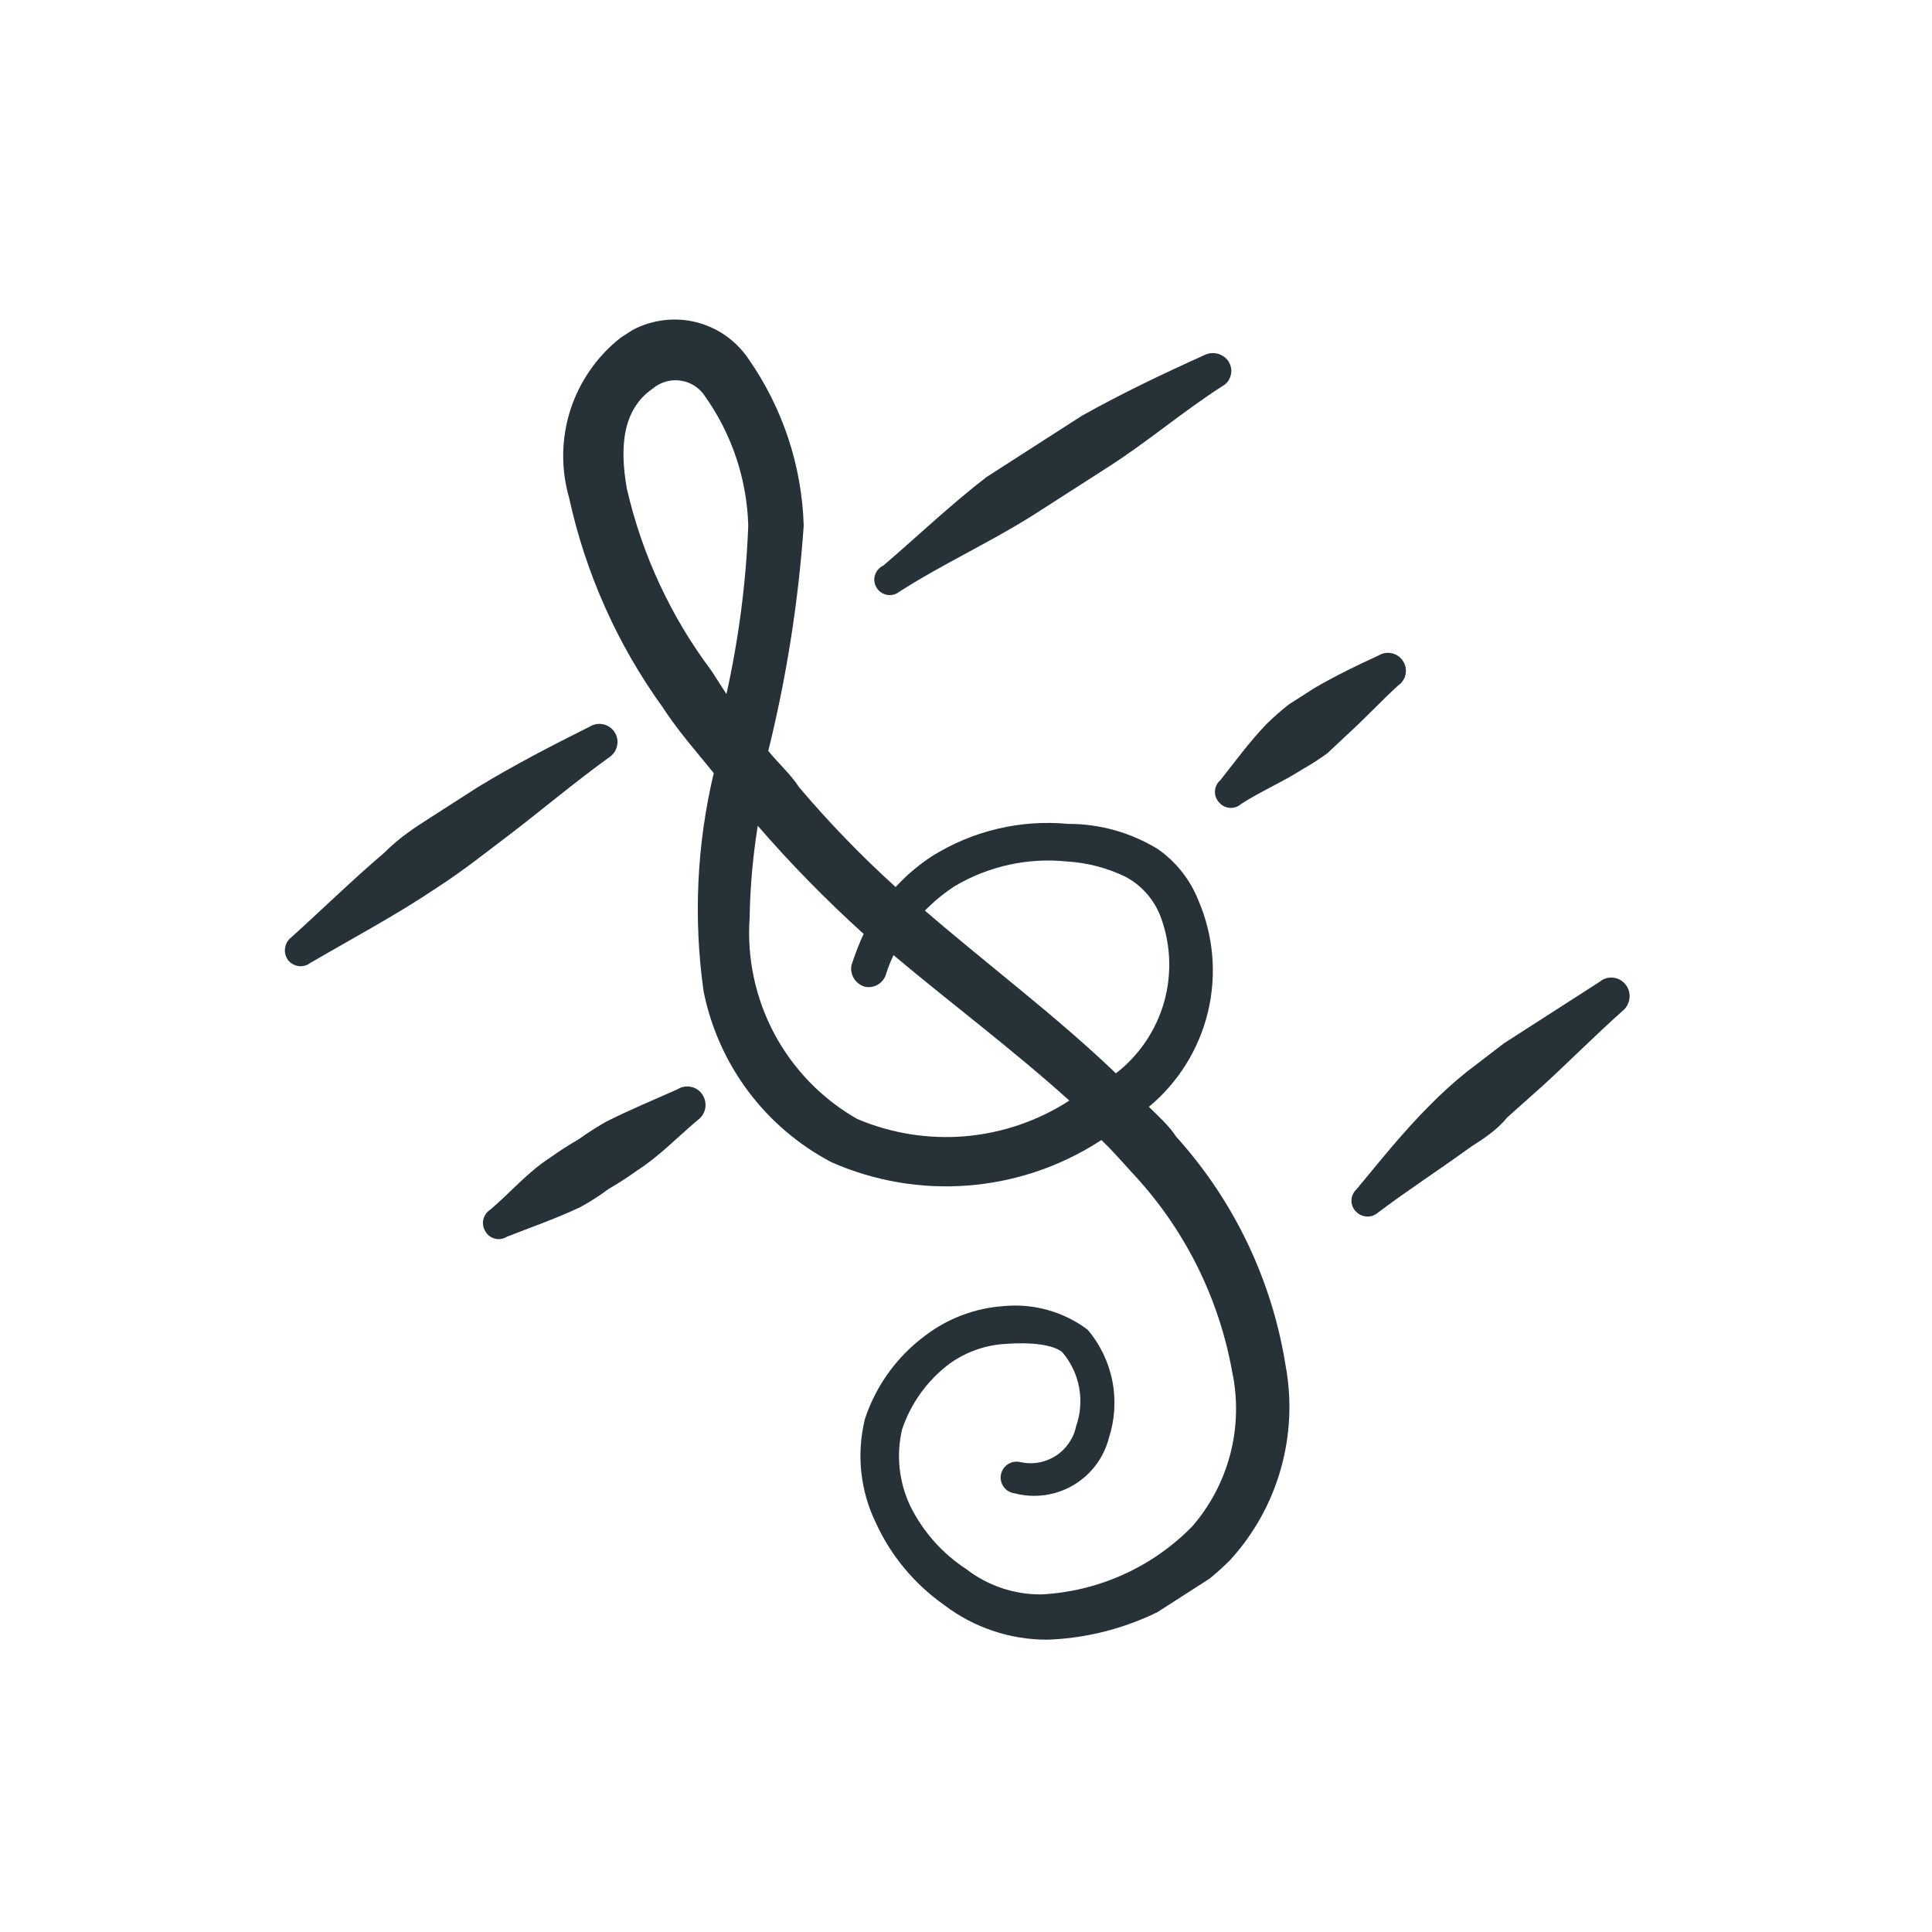 <?xml version="1.0" encoding="UTF-8"?> <svg xmlns="http://www.w3.org/2000/svg" width="27" height="27" viewBox="0 0 27 27" fill="none"><g clip-path="url(#clip0_320_10941)"><path d="M6.122 12.395C6.455 12.18 6.768 11.932 7.091 11.687C7.572 11.321 8.03 10.932 8.513 10.584C8.569 10.548 8.608 10.492 8.623 10.428C8.638 10.364 8.628 10.296 8.594 10.24C8.577 10.211 8.554 10.186 8.527 10.166C8.501 10.147 8.47 10.132 8.438 10.124C8.405 10.116 8.372 10.114 8.339 10.119C8.306 10.124 8.274 10.136 8.245 10.153C7.717 10.417 7.193 10.687 6.678 11L6.01 11.429C5.797 11.566 5.583 11.703 5.377 11.911C4.92 12.3 4.504 12.709 4.068 13.102C4.022 13.138 3.992 13.191 3.984 13.249C3.975 13.307 3.989 13.366 4.023 13.414C4.04 13.437 4.062 13.457 4.088 13.472C4.113 13.487 4.141 13.496 4.17 13.501C4.199 13.505 4.228 13.503 4.256 13.496C4.285 13.489 4.311 13.476 4.335 13.458C4.959 13.095 5.556 12.777 6.122 12.395Z" fill="#263238"></path><path d="M12.258 8.224C12.274 8.248 12.295 8.268 12.32 8.283C12.344 8.299 12.371 8.309 12.4 8.314C12.428 8.318 12.458 8.317 12.486 8.31C12.514 8.303 12.54 8.291 12.563 8.273C13.164 7.887 13.82 7.588 14.431 7.204L15.506 6.514C16.047 6.166 16.533 5.75 17.074 5.402C17.103 5.387 17.129 5.366 17.151 5.341C17.172 5.316 17.188 5.286 17.197 5.254C17.207 5.223 17.21 5.189 17.206 5.157C17.203 5.124 17.192 5.092 17.176 5.063C17.143 5.006 17.089 4.965 17.027 4.946C16.964 4.927 16.896 4.932 16.837 4.96C16.252 5.224 15.681 5.496 15.12 5.81L14.452 6.239L13.785 6.668C13.281 7.057 12.825 7.492 12.345 7.904C12.316 7.917 12.29 7.936 12.27 7.961C12.249 7.985 12.234 8.013 12.226 8.044C12.217 8.074 12.216 8.106 12.222 8.138C12.227 8.169 12.239 8.198 12.258 8.224Z" fill="#263238"></path><path d="M9.818 15.3C9.782 15.243 9.725 15.203 9.659 15.189C9.593 15.175 9.524 15.187 9.468 15.223C9.137 15.37 8.803 15.509 8.468 15.677C8.334 15.754 8.205 15.837 8.08 15.926C7.945 16.004 7.814 16.088 7.687 16.179C7.373 16.381 7.133 16.667 6.852 16.905C6.803 16.936 6.769 16.984 6.755 17.041C6.742 17.096 6.751 17.155 6.781 17.205C6.795 17.231 6.814 17.254 6.837 17.272C6.86 17.29 6.887 17.303 6.916 17.31C6.944 17.318 6.974 17.319 7.003 17.314C7.032 17.309 7.06 17.299 7.085 17.283C7.424 17.15 7.771 17.03 8.111 16.869C8.248 16.794 8.38 16.71 8.505 16.616C8.64 16.538 8.771 16.453 8.898 16.362C9.212 16.161 9.465 15.894 9.746 15.657C9.802 15.618 9.841 15.56 9.855 15.493C9.868 15.426 9.855 15.357 9.818 15.3Z" fill="#263238"></path><path d="M19.271 9.158C18.965 9.298 18.67 9.441 18.375 9.612L18.014 9.843C17.902 9.93 17.796 10.024 17.695 10.124C17.458 10.371 17.268 10.634 17.055 10.903C17.032 10.922 17.014 10.945 17.001 10.972C16.988 10.998 16.98 11.027 16.979 11.056C16.977 11.085 16.982 11.114 16.992 11.142C17.003 11.169 17.018 11.194 17.038 11.215C17.057 11.237 17.08 11.255 17.105 11.268C17.131 11.28 17.159 11.288 17.187 11.29C17.215 11.292 17.244 11.288 17.271 11.279C17.298 11.27 17.323 11.255 17.344 11.236C17.624 11.056 17.921 10.931 18.202 10.751C18.322 10.683 18.437 10.609 18.549 10.528L18.837 10.258C19.081 10.035 19.298 9.801 19.541 9.578C19.568 9.56 19.591 9.537 19.608 9.509C19.626 9.482 19.638 9.452 19.644 9.42C19.65 9.388 19.649 9.356 19.643 9.324C19.636 9.293 19.623 9.263 19.605 9.236C19.57 9.182 19.516 9.144 19.454 9.13C19.392 9.115 19.326 9.125 19.271 9.158Z" fill="#263238"></path><path d="M22.355 13.721L21.02 14.579L20.489 14.986C20.314 15.127 20.147 15.279 19.989 15.439C19.615 15.811 19.292 16.218 18.957 16.621C18.936 16.64 18.919 16.664 18.907 16.69C18.894 16.716 18.888 16.744 18.887 16.773C18.886 16.802 18.891 16.83 18.901 16.857C18.912 16.884 18.927 16.909 18.947 16.929C18.987 16.972 19.042 16.998 19.1 17.001C19.159 17.005 19.216 16.984 19.26 16.945C19.672 16.633 20.099 16.359 20.556 16.027C20.736 15.912 20.923 15.791 21.064 15.616L21.556 15.177C21.936 14.829 22.296 14.466 22.674 14.129C22.726 14.088 22.761 14.028 22.771 13.962C22.782 13.896 22.766 13.828 22.728 13.773C22.708 13.744 22.682 13.719 22.652 13.7C22.622 13.681 22.588 13.669 22.553 13.664C22.518 13.659 22.482 13.661 22.448 13.671C22.414 13.681 22.382 13.698 22.355 13.721Z" fill="#263238"></path><path d="M16.747 12.581C16.633 12.294 16.437 12.046 16.184 11.868C15.807 11.636 15.373 11.513 14.929 11.514C14.264 11.451 13.597 11.609 13.03 11.962C12.841 12.085 12.669 12.231 12.516 12.396C12.036 11.961 11.585 11.495 11.166 11C11.05 10.82 10.877 10.668 10.737 10.494C10.992 9.461 11.158 8.408 11.232 7.346C11.207 6.51 10.938 5.7 10.459 5.014C10.364 4.874 10.242 4.754 10.1 4.663C9.957 4.571 9.798 4.51 9.631 4.482C9.464 4.455 9.293 4.461 9.129 4.502C8.964 4.542 8.81 4.616 8.675 4.718C8.346 4.977 8.101 5.328 7.972 5.726C7.844 6.125 7.837 6.552 7.953 6.955C8.183 8.011 8.629 9.009 9.262 9.886C9.468 10.206 9.744 10.519 9.975 10.804C9.737 11.804 9.689 12.839 9.833 13.856C9.935 14.362 10.148 14.839 10.457 15.252C10.767 15.665 11.165 16.004 11.622 16.243C12.219 16.506 12.872 16.618 13.523 16.568C14.174 16.518 14.802 16.309 15.352 15.958L15.392 15.932C15.54 16.073 15.678 16.23 15.812 16.379C16.543 17.153 17.032 18.123 17.22 19.171C17.3 19.549 17.291 19.941 17.195 20.315C17.098 20.69 16.917 21.037 16.664 21.329C16.105 21.902 15.35 22.242 14.551 22.282C14.172 22.285 13.803 22.16 13.503 21.928C13.172 21.712 12.905 21.412 12.727 21.059C12.564 20.722 12.521 20.34 12.607 19.976C12.727 19.617 12.952 19.303 13.251 19.072C13.485 18.898 13.764 18.797 14.055 18.781C14.405 18.754 14.73 18.791 14.85 18.902C14.968 19.043 15.048 19.211 15.081 19.392C15.114 19.572 15.1 19.758 15.039 19.931C15.022 20.016 14.987 20.096 14.938 20.167C14.889 20.238 14.827 20.299 14.754 20.346C14.681 20.392 14.6 20.424 14.515 20.439C14.43 20.454 14.343 20.452 14.258 20.433C14.229 20.426 14.198 20.425 14.169 20.43C14.139 20.435 14.11 20.447 14.085 20.463C14.06 20.48 14.038 20.501 14.021 20.526C14.005 20.552 13.993 20.58 13.988 20.61C13.983 20.64 13.983 20.67 13.99 20.7C13.997 20.729 14.01 20.757 14.028 20.781C14.046 20.806 14.069 20.826 14.095 20.841C14.122 20.856 14.151 20.866 14.181 20.87C14.457 20.942 14.751 20.901 14.998 20.757C15.245 20.612 15.424 20.376 15.496 20.099C15.58 19.842 15.597 19.568 15.546 19.303C15.494 19.037 15.375 18.789 15.2 18.583C14.864 18.33 14.445 18.213 14.027 18.253C13.627 18.28 13.244 18.425 12.926 18.668C12.534 18.96 12.241 19.365 12.088 19.829C11.967 20.318 12.021 20.833 12.242 21.286C12.452 21.744 12.781 22.138 13.193 22.429C13.608 22.745 14.116 22.916 14.637 22.915C15.6 22.881 16.514 22.483 17.193 21.8C17.523 21.438 17.764 21.005 17.898 20.534C18.032 20.064 18.056 19.568 17.967 19.087C17.778 17.893 17.246 16.78 16.436 15.884C16.337 15.73 16.188 15.6 16.056 15.468C16.468 15.126 16.757 14.66 16.882 14.14C17.006 13.619 16.959 13.073 16.747 12.581ZM8.761 6.832C8.66 6.265 8.691 5.726 9.123 5.43C9.177 5.384 9.24 5.351 9.307 5.332C9.375 5.313 9.446 5.309 9.515 5.32C9.585 5.33 9.651 5.356 9.71 5.394C9.769 5.433 9.819 5.484 9.856 5.543C10.229 6.071 10.438 6.698 10.457 7.344C10.427 8.137 10.324 8.926 10.152 9.7L9.942 9.373C9.375 8.618 8.973 7.752 8.761 6.832ZM11.978 15.637C11.489 15.358 11.089 14.946 10.823 14.45C10.558 13.953 10.437 13.392 10.476 12.831C10.483 12.399 10.521 11.967 10.59 11.541C11.052 12.074 11.546 12.578 12.069 13.051C12.004 13.194 11.947 13.341 11.899 13.49C11.887 13.556 11.901 13.623 11.937 13.679C11.972 13.734 12.028 13.774 12.092 13.791C12.156 13.803 12.222 13.79 12.277 13.755C12.331 13.72 12.37 13.665 12.386 13.602C12.414 13.515 12.448 13.431 12.487 13.348C13.288 14.022 14.157 14.67 14.944 15.381C14.508 15.663 14.01 15.834 13.493 15.879C12.976 15.923 12.455 15.84 11.978 15.637ZM15.595 15C14.759 14.198 13.796 13.478 12.926 12.726C13.051 12.598 13.19 12.484 13.339 12.386C13.815 12.103 14.368 11.982 14.918 12.04C15.197 12.057 15.47 12.129 15.723 12.25C15.945 12.366 16.119 12.559 16.213 12.793C16.361 13.178 16.381 13.601 16.27 13.999C16.158 14.396 15.922 14.748 15.595 15Z" fill="#263238"></path></g><defs><clipPath id="clip0_320_10941"><rect width="19.039" height="19.039" fill="white" transform="translate(0 10.294) rotate(-32.73)"></rect></clipPath></defs></svg> 